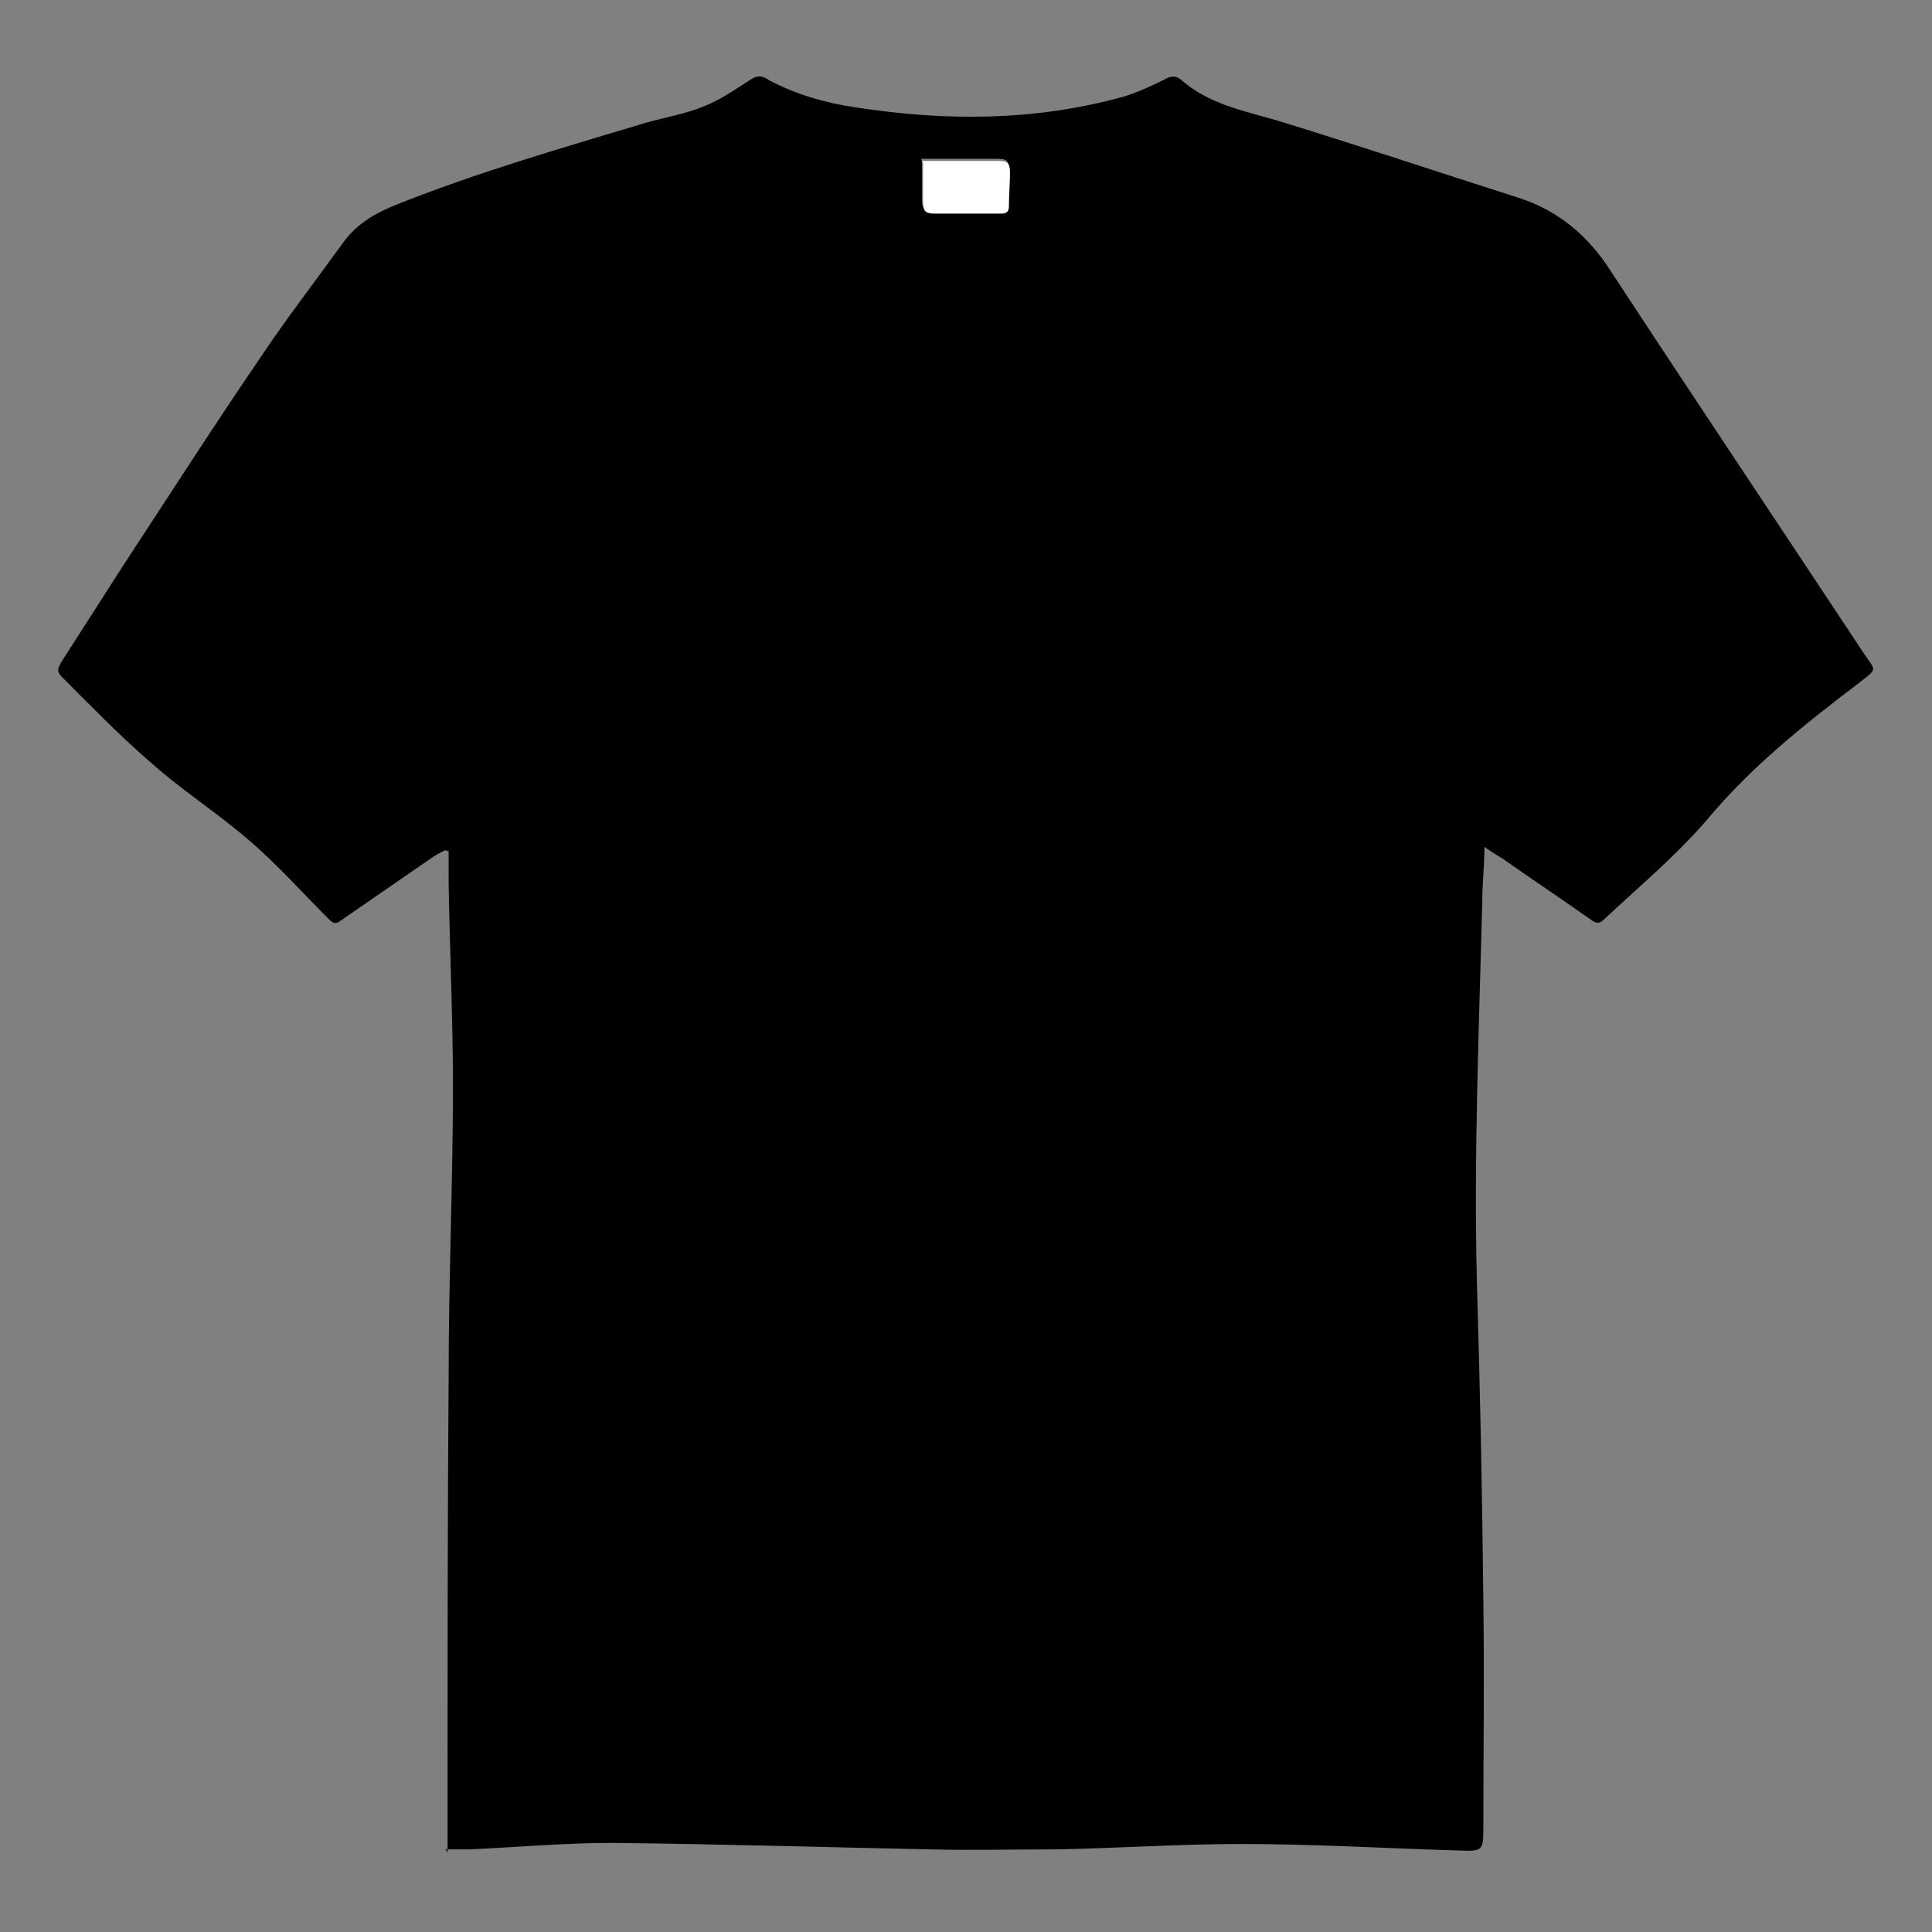 <?xml version="1.0" encoding="UTF-8"?> <svg xmlns="http://www.w3.org/2000/svg" id="Layer_1" data-name="Layer 1" viewBox="0 0 18 18"><rect x="0" y="0" width="18" height="18" fill="#808080" stroke="none"/><defs><style> .cls-1 { fill: #fff; } </style></defs><path d="m4.17,17.26c0-.21,0-.4,0-.6,0-1.29,0-2.57.01-3.86,0-.89.04-1.79.04-2.68,0-.63-.03-1.26-.04-1.89,0-.1,0-.2,0-.3-.01,0-.02,0-.03-.01-.04.02-.08.04-.11.06-.29.2-.58.4-.87.6-.05.04-.08.01-.11-.02-.25-.25-.48-.51-.75-.74-.29-.25-.62-.46-.91-.72-.29-.25-.56-.53-.83-.8-.05-.05-.02-.09,0-.13.2-.31.39-.61.59-.92.42-.64.83-1.28,1.26-1.91.24-.36.51-.71.77-1.07.12-.17.28-.27.47-.35.77-.31,1.57-.54,2.37-.78.18-.05.36-.08.53-.15.15-.06.28-.15.42-.24.07-.05.12-.05.19,0,.25.13.52.21.8.25.84.13,1.67.13,2.5-.1.13-.04.26-.1.38-.16.05-.03.1-.04.15,0,.26.23.58.29.89.38.75.23,1.5.48,2.25.72.38.12.66.36.87.69.78,1.19,1.57,2.37,2.35,3.55.12.18.14.14-.05.29-.5.38-.99.77-1.4,1.26-.29.34-.64.63-.97.94-.05.05-.09.02-.13-.01-.27-.19-.54-.37-.81-.56-.05-.03-.1-.06-.17-.11,0,.18-.02.34-.02.5-.03,1.19-.08,2.37-.05,3.56.03.99.05,1.98.06,2.97.01.7,0,1.4,0,2.09,0,.24,0,.24-.25.23-.67-.02-1.34-.06-2.01-.06-.57,0-1.15.04-1.72.05-.39,0-.78.01-1.18,0-.99-.02-1.97-.05-2.96-.06-.44,0-.88.04-1.32.06-.07,0-.14,0-.23,0ZM8.59,1.5c0,.13,0,.25,0,.37,0,.07.03.1.1.1.21,0,.42,0,.63,0,.06,0,.07-.02.07-.07,0-.11,0-.21.01-.32,0-.08-.02-.1-.1-.1-.22,0-.43,0-.65,0-.02,0-.04,0-.07,0Z"></path><path class="cls-1" d="m8.59,1.5s.05,0,.07,0c.22,0,.43,0,.65,0,.07,0,.1.02.1.1,0,.11-.01.21-.01.32,0,.05-.02.07-.07.07-.21,0-.42,0-.63,0-.07,0-.1-.02-.1-.1,0-.12,0-.24,0-.37Z"></path></svg> 